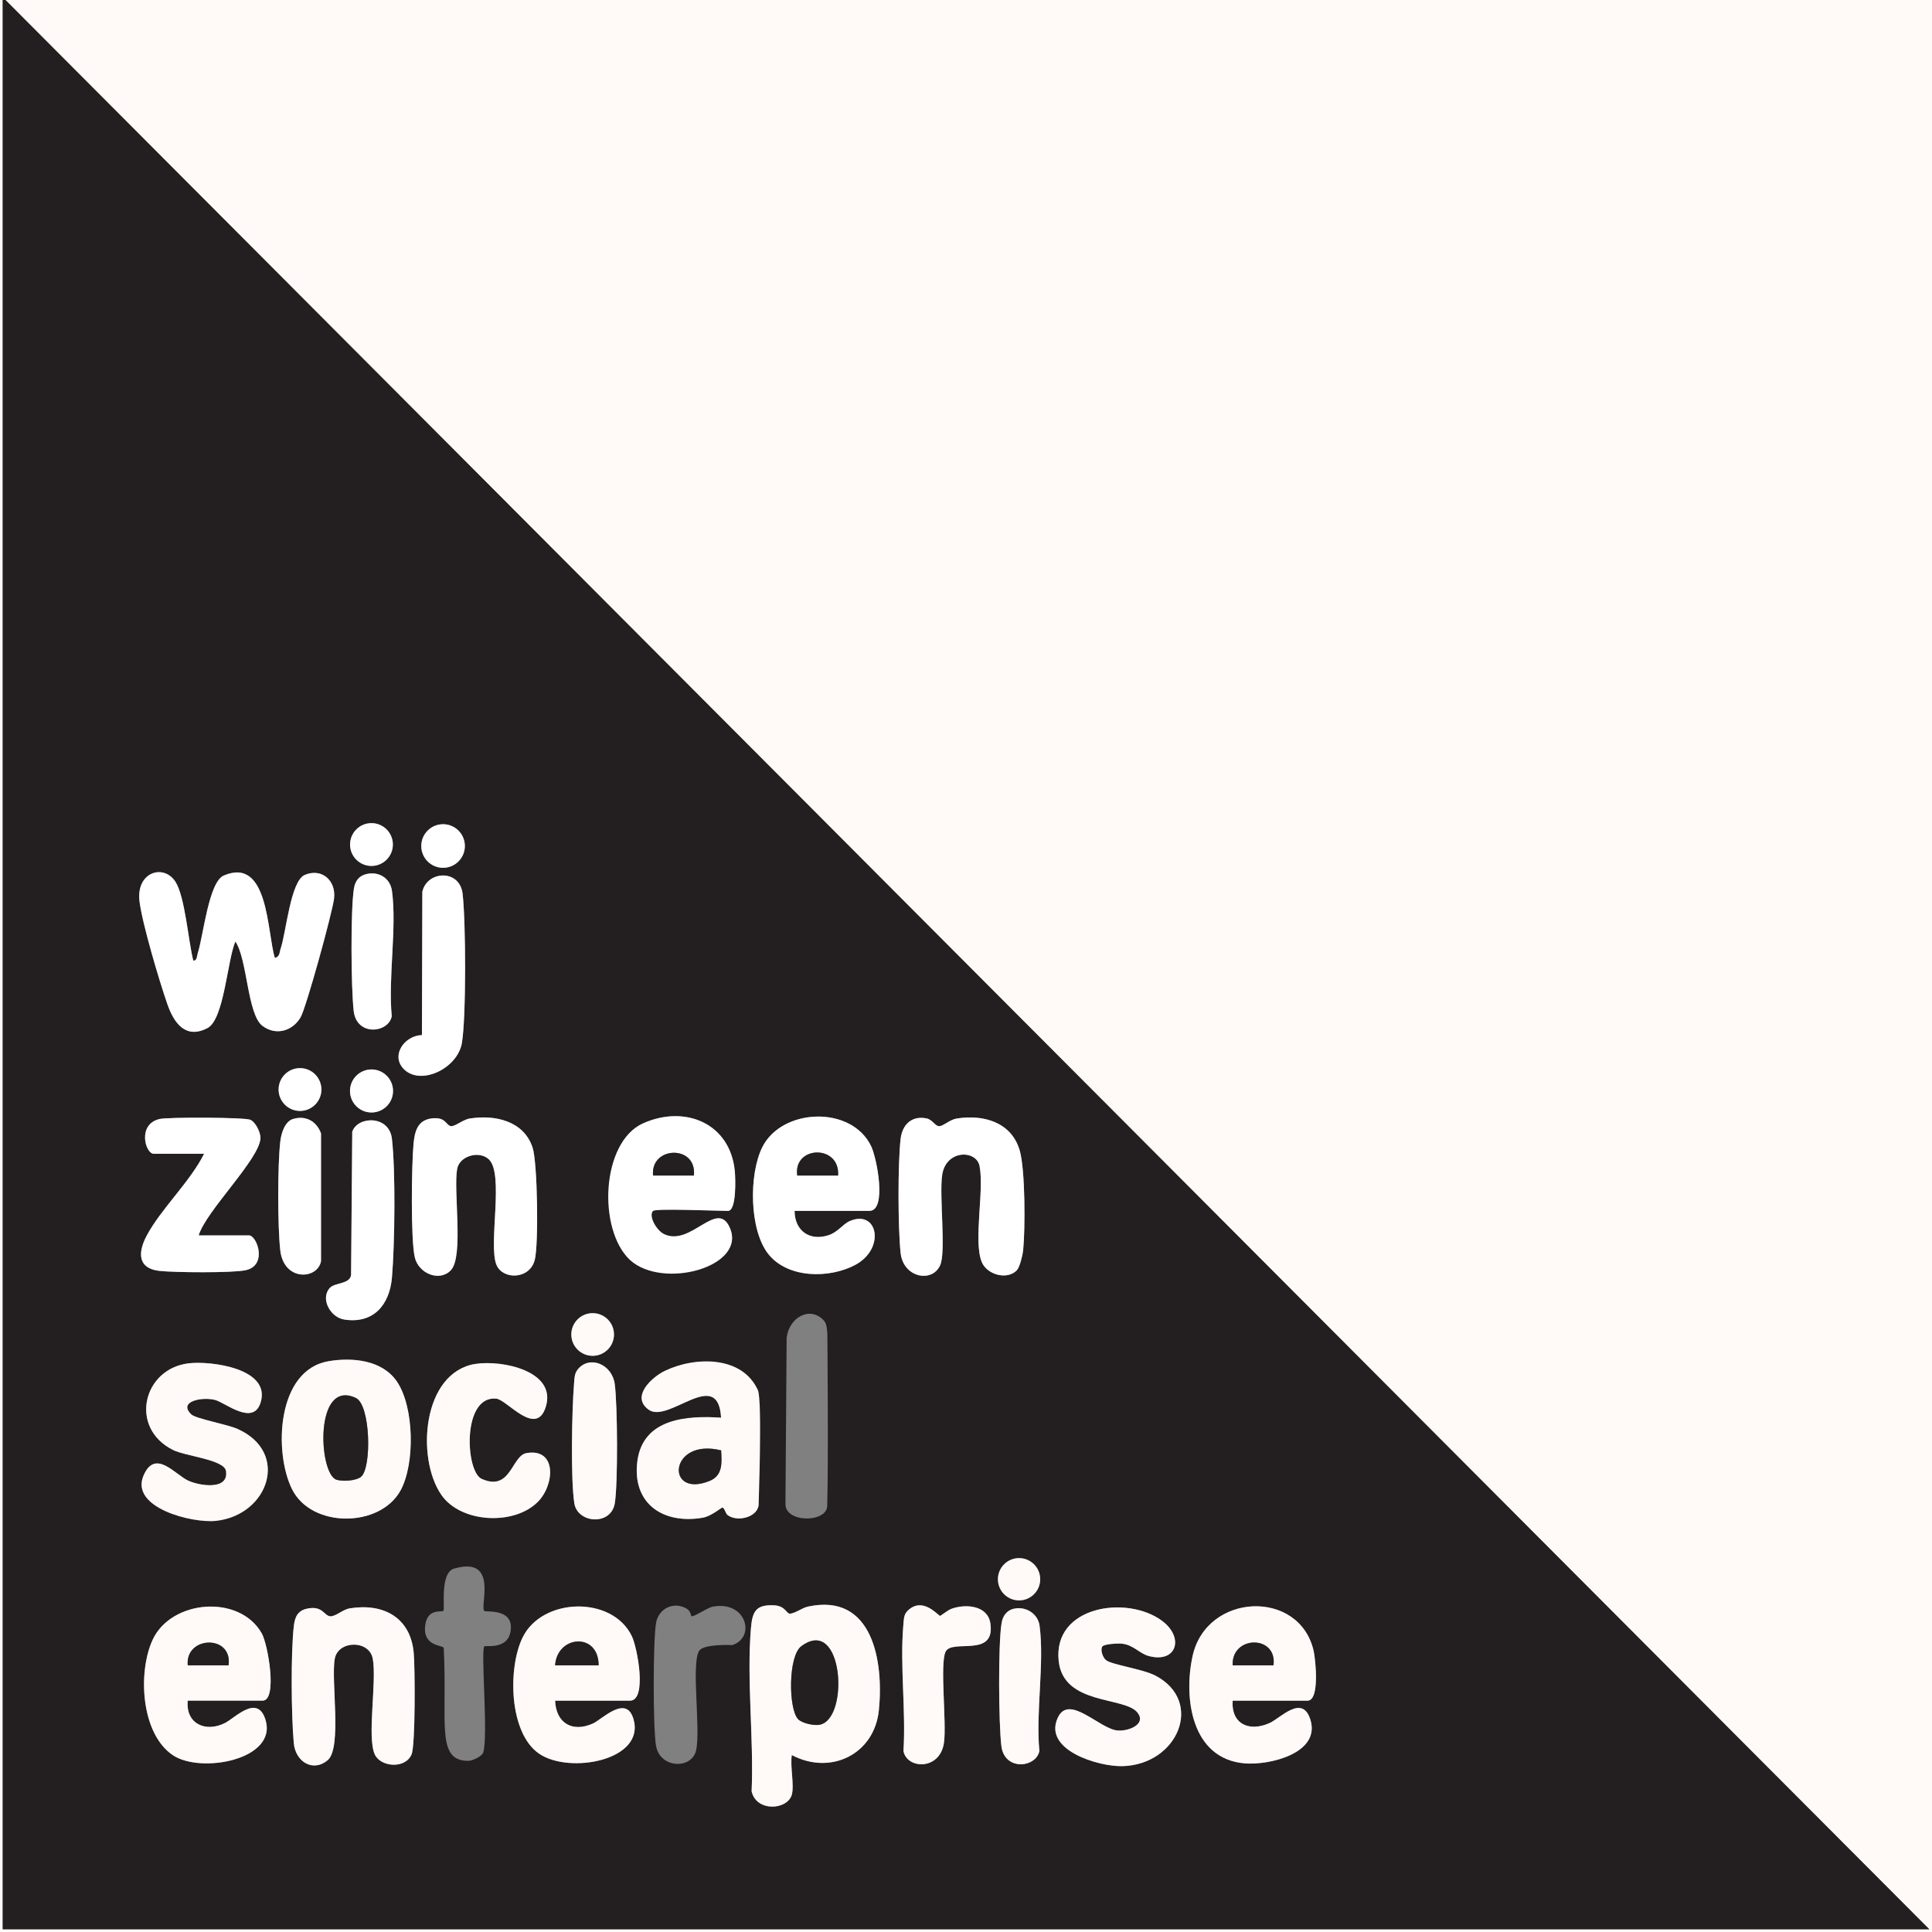 <?xml version="1.0" encoding="UTF-8"?>
<svg id="Layer_2" data-name="Layer 2" xmlns="http://www.w3.org/2000/svg" viewBox="0 0 497.36 497.36">
  <rect x="0" y="0" width="497.36" height="497.36" fill="#808080" stroke="none"/>
  <g id="Layer_1-2" data-name="Layer 1">
    <g>
      <polygon points=".7 0 .7 496.66 496.66 496.66 1.4 0 497.36 0 497.36 497.36 0 497.36 0 0 .7 0" fill="#fffaf8"/>
      <g>
        <path d="M1.4,0l495.26,496.66H.7V0h.7ZM101.13,217.41c0-3.04-2.47-5.51-5.51-5.51s-5.51,2.47-5.51,5.51,2.47,5.51,5.51,5.51,5.51-2.47,5.51-5.51ZM119.67,217.79c0-3.1-2.51-5.61-5.61-5.61s-5.61,2.51-5.61,5.61,2.51,5.61,5.61,5.61,5.61-2.51,5.61-5.61ZM49.74,247.27c-1.25-4.83-2.12-16.45-4.59-20.28-3.03-4.71-10.19-2.51-9.25,5.04.72,5.82,5.11,20.54,7.17,26.46,1.66,4.77,4.65,9.16,10.36,6.14,4.25-2.24,5.1-17.58,7.15-22.26,3.11,4.53,3.05,18.79,6.99,21.73,3.42,2.55,7.66,1.36,9.77-2.17,1.46-2.45,8.22-27.09,8.64-30.61.56-4.68-3.19-7.93-7.52-6.1-3.7,1.56-4.79,14.79-6.23,18.99-.31.92-.2,2.14-1.49,2.36-2.04-6.5-1.54-26.14-13.14-21.19-3.89,1.66-5.26,15.52-6.69,19.93-.24.73-.18,2.11-1.19,1.95ZM94.37,225c-1.97.44-2.96,1.82-3.26,3.75-.89,5.63-.74,25.59-.06,31.49.77,6.66,9,5.67,9.8,1.37-.96-10.01,1.35-22.56.06-32.24-.43-3.22-3.26-5.11-6.54-4.37ZM103.86,275.12c4.26,4.54,13.97-.16,15.06-6.64s1.01-31.29.18-38.37c-.76-6.45-9.15-5.97-10.37-.54l-.1,36.9c-4.5.14-8.04,5.16-4.76,8.66ZM82.74,280.48c0-3.04-2.47-5.51-5.51-5.51s-5.51,2.47-5.51,5.51,2.47,5.51,5.51,5.51,5.51-2.47,5.51-5.51ZM101.18,280.85c0-3.06-2.48-5.54-5.54-5.54s-5.54,2.48-5.54,5.54,2.48,5.54,5.54,5.54,5.54-2.48,5.54-5.54ZM168.12,311.72c.68-.69,16.64,0,19.26,0,2.28,0,1.94-8.51,1.78-10.19-1.15-12.35-12.93-17.14-23.62-12.35s-11.32,27.75-3.38,35.14,30.07,1.87,25.73-8.22c-3.27-7.6-10.08,4.97-16.98,1.58-1.96-.96-4.05-4.7-2.8-5.97ZM204.55,311.72h19.26c4.57,0,1.92-13.53.48-16.59-5.03-10.64-23.02-9.92-28.06.21-3.46,6.96-3.37,21.42,1.65,27.6s15.67,6.24,22.32,2.67c7.82-4.19,5.78-14.39-1.46-11.26-1.78.77-3.01,2.85-5.5,3.65-4.83,1.55-8.66-1.14-8.69-6.28ZM51.14,318.03c1.87-6.26,15.62-19.57,15.9-24.98.08-1.51-1.23-4.17-2.61-4.78-1.45-.65-21.08-.71-23.31-.21-5.86,1.31-3.72,8.96-1.55,8.96h12.96c-3.63,7.28-11.22,14.28-14.85,21.23-2.22,4.24-2.21,8.27,3.28,8.91,3.78.44,18.94.57,22.28-.17,5.75-1.26,2.87-8.96.85-8.96h-12.96ZM75.45,288.06c-2.17.65-3.07,3.79-3.3,5.81-.7,6.16-.7,21.86,0,28.02.92,8.04,9.6,7.55,10.49,2.78v-32.89c-1.14-3.13-3.91-4.7-7.19-3.72ZM116.1,326.96c3.33-3.57.57-20.52,1.6-26.07.61-3.3,5.55-4.73,8.08-2.5,4.14,3.67-.21,22.24,2.08,27.34,1.69,3.78,8.51,3.68,9.81-1.37,1.02-3.96.72-25.03-.55-28.9-2.26-6.91-9.69-8.55-16.23-7.5-1.64.26-3.86,2.15-4.85,1.95-1.26-.26-1.29-2.45-4.94-1.98s-4.35,3.46-4.64,6.61c-.5,5.34-.76,24.54.33,29.15.99,4.19,6.4,6.41,9.32,3.28ZM261.81,326.96c.72-.77,1.47-3.89,1.59-5.07.55-5.46.56-20.79-.89-25.74-2.13-7.27-9.34-9.31-16.23-8.2-1.73.28-3.34,1.86-4.38,1.96-1.17.1-1.78-1.67-3.39-2-3.81-.77-6.22,1.63-6.65,5.24-.75,6.33-.7,23.06,0,29.45s8.08,7.76,10.17,3.13c1.57-3.49-.28-17.9.53-23.29.99-6.53,8.8-6.48,9.62-2.26,1.23,6.32-1.63,19.24.55,24.67,1.32,3.3,6.59,4.79,9.09,2.11ZM84.95,331.51c-2.56,2.7,0,7.63,3.71,8.19,7.52,1.15,11.64-3.84,12.24-10.8.73-8.46.96-27.54-.01-35.76-.72-6.15-8.9-5.83-10.21-1.78l-.3,36.83c-.23,2.39-4.16,1.97-5.43,3.32ZM158.05,343.54c0-3.03-2.46-5.49-5.49-5.49s-5.49,2.46-5.49,5.49,2.46,5.49,5.49,5.49,5.49-2.46,5.49-5.49ZM212.07,339.92c-3.61-3.83-8.93-.74-9.56,4.44,0,0-.26,33.78-.31,42.81-.03,4.95,10.62,4.83,10.75.55.34-11.61.04-44.15.04-44.15-.08-1.15-.09-2.77-.91-3.64ZM84.58,350.42c-13.34,2.23-14.13,23.35-9.42,32.9,4.99,10.12,22.67,10.03,27.96.35,3.76-6.87,3.52-21.52-.96-28.05-3.8-5.54-11.42-6.24-17.58-5.21ZM187.23,389.96c2.28,1.88,7.51.84,8.05-2.38l-.16-29.66c-4.62-8.67-16.05-8.81-23.99-5-3.3,1.59-8.85,6.64-4.12,9.99,5.14,3.64,17.86-11.2,18.62,2.05-8.63-.59-20.1.62-21.53,11.04-1.51,10.94,6.46,16.49,16.81,14.71,2.19-.37,4.79-2.64,5.07-2.62.49.02.83,1.52,1.25,1.87ZM49.21,364.09c-3.46-3.34,2.83-4.57,6.15-3.7,2.61.68,9.89,6.88,11.75.56,2.55-8.67-12.71-10.63-18.43-10-11.87,1.3-15.59,16.63-4.12,22.33,3.19,1.58,13.12,2.47,13.6,5.36.83,5-6.51,3.93-9.62,2.57-3.39-1.49-8.59-8.43-11.6-1.34-3.52,8.28,12.53,12.32,18.67,11.64,13.52-1.48,19.06-17.57,5.57-23.64-2.68-1.21-10.79-2.63-11.98-3.78ZM122.41,351.12c-13.7,2.17-15.32,24.2-8.81,33.69,4.97,7.24,18.57,7.99,24.78,1.9,4.38-4.31,5.1-13.94-2.79-12.64-3.93.64-4.03,10.03-11.59,6.65-4.22-1.89-5.1-21.57,3.78-20.65,2.74.28,10.23,10.03,12.71,2.13,2.92-9.3-11.35-12.14-18.08-11.07ZM148.72,352.55c-.88,1.08-.83,2.32-.94,3.62-.56,6.61-.9,24.68.07,30.81.83,5.22,9.47,5.85,10.42,0,.82-5.03.71-25.51-.02-30.72-.72-5.12-6.51-7.45-9.53-3.72ZM267.78,406.55c0-3.01-2.44-5.44-5.44-5.44s-5.44,2.44-5.44,5.44,2.44,5.44,5.44,5.44,5.44-2.44,5.44-5.44ZM124.68,414.7c-1.25-1.19,3.79-14.18-7.76-10.9-3.77,1.07-2.33,10.45-2.77,10.87-.5.48-4.26-.8-4.72,4.05-.51,5.25,4.76,4.76,4.8,5.52.97,19.22-2.11,29.1,6.36,29.06,1.01,0,3.49-1.17,3.8-2.12,1.35-4.18-.69-26.42.3-27.36.34-.32,6.57,1.09,6.83-4.67.24-5.11-6.5-4.11-6.83-4.43ZM48.33,437.81h19.26c3.93,0,1.38-14.51-.2-17.31-5.79-10.21-23.34-8.64-28.09,1.63-3.84,8.3-3.06,24.12,5.17,29.7,7.19,4.87,27.09,1.18,23.86-9.14-2.08-6.63-7.75-.48-10.4.87-5.01,2.54-10.17.18-9.6-5.74ZM142.9,437.81h19.26c4.49,0,1.92-13.64.49-16.6-5.06-10.5-23-9.98-28.07.23-3.88,7.79-3.66,24.58,4.16,29.99s27.47,1.78,24.32-8.92c-1.88-6.38-8.08.12-10.43,1.18-5.26,2.37-9.49-.06-9.74-5.88ZM177.99,416.05c-.14-.1-.14-1.29-1.21-1.92-3.36-1.99-7.32-.03-7.91,3.77-.77,4.93-.78,26.53,0,31.44.94,5.93,9.19,6.23,10.32,1.29,1.24-5.4-1.31-22.32.79-25.65,1.17-1.85,8.5-1.48,8.5-1.48,6.16-1.91,3.7-11.5-4.97-9.9-1.46.27-5.03,2.8-5.52,2.45ZM203.85,461.98c.67-2.37-.49-7.41,0-10.16,9.97,5.28,21.26-.17,22.41-11.57,1.26-12.48-1.54-30.28-18.25-26.65-1.56.34-3.16,1.66-4.57,1.82-.99.11-1.18-2.01-4.16-2.15-4.74-.23-5.6,1.62-5.96,5.96-1.12,13.35.76,28.38.18,41.91,1.2,5.38,9.22,4.88,10.36.85ZM233.45,414.88c-.82.87-.81,2.49-.91,3.64-.88,10.28.69,21.81.05,32.23.88,4.71,9.41,5.06,10.43-2.15.71-5.04-1.1-20.3.41-23.41,1.66-3.41,12.87,1.72,11.53-7.3-.69-4.6-6.28-5.08-9.98-3.76-.99.35-2.78,1.83-2.95,1.83-.51,0-4.61-5.3-8.57-1.1ZM317.33,437.81h19.26c3.25,0,2.04-10.78,1.59-12.79-3.63-16.06-27.66-15.07-31.19,1.4-2.33,10.88-.22,26.38,13.46,27.53,6.34.53,19.59-2.6,16.88-11.27-2.07-6.59-7.63-.43-10.42.85-5.21,2.4-10,.38-9.58-5.72ZM78.96,414.14c-2.37.53-3.06,2.19-3.32,4.4-.81,6.9-.66,23.1-.02,30.17.43,4.83,5.01,7.52,8.71,4.44s.81-20.56,1.85-26.17c.88-4.73,8.86-4.86,9.77,0,1.1,5.86-1.53,20.23.53,24.68,1.5,3.23,7.83,3.8,9.46-.01,1.01-2.35.89-22.37.56-26.12-.82-9.16-7.82-12.88-16.45-11.49-1.8.29-3.64,2.09-4.97,2.05-1.69-.05-1.95-2.89-6.13-1.95ZM261.1,414.12c-1.95.4-2.98,1.89-3.27,3.77-.89,5.63-.74,25.59-.06,31.49.77,6.66,9,5.67,9.8,1.37-.96-10.02,1.34-22.54.05-32.24-.4-3.02-3.43-5.03-6.52-4.39ZM283.77,423.87c.44-.66,4.06-.84,5.11-.72,2.89.33,4.47,2.5,6.7,3.13,7.34,2.06,9.42-4.74,3.48-9.08-9.05-6.61-28.02-3.74-26.53,10.38,1.22,11.52,17.08,9.09,20.32,13.34,2.31,3.02-2.43,4.84-5.22,4.57-4.66-.46-12.43-9.5-15.32-3.3-3.89,8.33,10.47,12.65,16.66,12.48,14.25-.39,21.06-16.65,8.51-23.28-3.27-1.73-11.33-2.81-12.79-4.02-.83-.69-1.49-2.66-.93-3.49Z" fill="#231f20"/>
        <path d="M49.74,247.27c1.01.17.95-1.21,1.19-1.95,1.43-4.41,2.8-18.28,6.69-19.93,11.6-4.95,11.1,14.69,13.14,21.19,1.29-.22,1.17-1.44,1.49-2.36,1.44-4.2,2.53-17.43,6.23-18.99,4.33-1.83,8.08,1.42,7.52,6.1-.42,3.52-7.17,28.16-8.64,30.61-2.11,3.53-6.34,4.73-9.77,2.17-3.94-2.94-3.88-17.2-6.99-21.73-2.05,4.68-2.9,20.02-7.15,22.26-5.71,3.01-8.7-1.38-10.36-6.14-2.06-5.92-6.45-20.64-7.17-26.46-.93-7.55,6.22-9.76,9.25-5.04,2.47,3.83,3.34,15.45,4.59,20.28Z" fill="#fff"/>
        <path d="M203.85,461.98c-1.14,4.02-9.16,4.53-10.36-.85.59-13.53-1.3-28.56-.18-41.91.36-4.34,1.23-6.19,5.96-5.96,2.98.14,3.17,2.27,4.16,2.15,1.42-.16,3.01-1.48,4.57-1.82,16.71-3.62,19.51,14.18,18.25,26.65-1.15,11.39-12.43,16.85-22.41,11.57-.49,2.75.67,7.78,0,10.16ZM205.43,442.54c.99,1.07,4.1,1.76,5.61,1.46,7.72-1.54,6.04-28.24-4.75-20.21-3.42,2.54-3.32,16.1-.85,18.75Z" fill="#fffaf8"/>
        <path d="M84.58,350.42c6.15-1.03,13.78-.33,17.58,5.21,4.48,6.53,4.72,21.17.96,28.05-5.29,9.68-22.97,9.78-27.96-.35-4.71-9.55-3.92-30.67,9.42-32.9ZM92.96,380.16c2.74-2.21,2.49-18.49-1.36-20.28-10.78-5.03-9.58,19.65-4.95,21.06,1.6.49,4.99.3,6.32-.77Z" fill="#fffaf8"/>
        <path d="M116.1,326.96c-2.93,3.13-8.34.92-9.32-3.28-1.08-4.61-.83-23.81-.33-29.15.29-3.15.97-6.14,4.64-6.61s3.68,1.72,4.94,1.98c.99.2,3.2-1.69,4.85-1.95,6.54-1.05,13.97.59,16.23,7.5,1.27,3.87,1.58,24.94.55,28.9-1.31,5.05-8.12,5.15-9.81,1.37-2.28-5.1,2.07-23.68-2.08-27.34-2.52-2.23-7.46-.79-8.08,2.5-1.03,5.55,1.73,22.5-1.6,26.07Z" fill="#fff"/>
        <path d="M261.81,326.96c-2.51,2.69-7.77,1.19-9.09-2.11-2.18-5.43.68-18.35-.55-24.67-.82-4.22-8.64-4.28-9.62,2.26-.81,5.38,1.05,19.8-.53,23.29-2.09,4.63-9.48,3.12-10.17-3.13s-.75-23.12,0-29.45c.43-3.61,2.84-6,6.65-5.24,1.61.32,2.22,2.1,3.39,2,1.04-.09,2.65-1.68,4.38-1.96,6.9-1.11,14.11.92,16.23,8.2,1.45,4.95,1.44,20.27.89,25.74-.12,1.18-.87,4.31-1.59,5.07Z" fill="#fff"/>
        <path d="M78.96,414.14c4.17-.94,4.44,1.9,6.13,1.95,1.33.04,3.16-1.76,4.97-2.05,8.63-1.39,15.63,2.33,16.45,11.49.34,3.75.45,23.77-.56,26.12-1.63,3.81-7.96,3.25-9.46.01-2.07-4.45.56-18.83-.53-24.68-.91-4.86-8.89-4.72-9.77,0-1.04,5.6,1.95,23-1.85,26.17s-8.28.39-8.71-4.44c-.64-7.07-.79-23.27.02-30.17.26-2.2.95-3.86,3.32-4.4Z" fill="#fffaf8"/>
        <path d="M283.77,423.87c-.56.83.1,2.8.93,3.49,1.46,1.21,9.52,2.29,12.79,4.02,12.55,6.64,5.74,22.89-8.51,23.28-6.19.17-20.55-4.15-16.66-12.48,2.89-6.2,10.67,2.85,15.32,3.3,2.79.27,7.53-1.54,5.22-4.57-3.24-4.24-19.1-1.82-20.32-13.34-1.5-14.12,17.48-17,26.53-10.38,5.93,4.34,3.85,11.14-3.48,9.08-2.23-.63-3.81-2.8-6.7-3.13-1.06-.12-4.67.06-5.11.72Z" fill="#fffaf8"/>
        <path d="M49.21,364.09c1.19,1.15,9.3,2.57,11.98,3.78,13.49,6.06,7.94,22.15-5.57,23.64-6.14.67-22.19-3.37-18.67-11.64,3.02-7.09,8.21-.14,11.6,1.34,3.11,1.36,10.45,2.43,9.62-2.57-.48-2.88-10.42-3.77-13.6-5.36-11.48-5.7-7.75-21.03,4.12-22.33,5.71-.63,20.98,1.34,18.43,10-1.86,6.32-9.14.12-11.75-.56-3.32-.87-9.61.36-6.15,3.7Z" fill="#fffaf8"/>
        <path d="M51.14,318.03h12.96c2.02,0,4.89,7.69-.85,8.96-3.34.73-18.5.61-22.28.17-5.49-.64-5.5-4.67-3.28-8.91,3.63-6.95,11.22-13.94,14.85-21.23h-12.96c-2.17,0-4.31-7.65,1.55-8.96,2.23-.5,21.85-.44,23.31.21,1.37.61,2.68,3.27,2.61,4.78-.28,5.4-14.04,18.72-15.9,24.98Z" fill="#fff"/>
        <path d="M122.41,351.12c6.73-1.07,21,1.77,18.08,11.07-2.48,7.9-9.97-1.85-12.71-2.13-8.88-.92-8,18.76-3.78,20.65,7.56,3.39,7.66-6,11.59-6.65,7.89-1.29,7.17,8.34,2.79,12.64-6.2,6.1-19.81,5.34-24.78-1.9-6.52-9.49-4.89-31.52,8.81-33.69Z" fill="#fffaf8"/>
        <path d="M84.95,331.51c1.27-1.34,5.2-.93,5.43-3.32l.3-36.83c1.31-4.05,9.49-4.37,10.21,1.78.97,8.22.74,27.3.01,35.76-.6,6.96-4.72,11.95-12.24,10.8-3.71-.57-6.27-5.5-3.71-8.19Z" fill="#fff"/>
        <path d="M103.86,275.12c-3.27-3.49.26-8.52,4.76-8.66l.1-36.9c1.22-5.43,9.62-5.91,10.37.54.83,7.08.95,31.64-.18,38.37s-10.8,11.19-15.06,6.64Z" fill="#fff"/>
        <path d="M233.45,414.88c3.96-4.2,8.06,1.1,8.57,1.1.17,0,1.96-1.47,2.95-1.83,3.7-1.32,9.29-.85,9.98,3.76,1.34,9.02-9.87,3.89-11.53,7.3-1.51,3.11.3,18.37-.41,23.41-1.01,7.2-9.55,6.86-10.43,2.15.65-10.43-.92-21.95-.05-32.23.1-1.15.09-2.77.91-3.64Z" fill="#fffaf8"/>
        <path d="M75.45,288.06c3.29-.98,6.05.59,7.19,3.72v32.89c-.89,4.76-9.57,5.25-10.49-2.78-.7-6.16-.7-21.85,0-28.02.23-2.02,1.13-5.16,3.3-5.81Z" fill="#fff"/>
        <path d="M94.37,225c3.27-.74,6.11,1.15,6.54,4.37,1.29,9.68-1.02,22.23-.06,32.24-.8,4.3-9.03,5.3-9.8-1.37-.68-5.91-.83-25.87.06-31.49.3-1.93,1.3-3.31,3.26-3.75Z" fill="#fff"/>
        <path d="M261.1,414.12c3.09-.64,6.12,1.37,6.52,4.39,1.28,9.7-1.01,22.22-.05,32.24-.8,4.3-9.03,5.3-9.8-1.37-.68-5.91-.83-25.87.06-31.49.3-1.88,1.33-3.37,3.27-3.77Z" fill="#fffaf8"/>
        <circle cx="114.06" cy="217.79" r="5.61" fill="#fff"/>
        <circle cx="95.64" cy="280.85" r="5.54" fill="#fff"/>
        <circle cx="77.23" cy="280.48" r="5.51" fill="#fff"/>
        <g>
          <path d="M148.72,352.55c3.02-3.74,8.81-1.4,9.53,3.72.73,5.21.85,25.68.02,30.72-.96,5.85-9.6,5.21-10.42,0-.97-6.13-.63-24.2-.07-30.81.11-1.3.06-2.54.94-3.62Z" fill="#fffaf8"/>
          <circle cx="152.57" cy="343.54" r="5.49" fill="#fffaf8"/>
        </g>
        <circle cx="95.63" cy="217.41" r="5.51" fill="#fff"/>
        <circle cx="262.34" cy="406.55" r="5.44" fill="#fffaf8"/>
        <path d="M205.43,442.54c-2.47-2.66-2.57-16.21.85-18.75,10.8-8.03,12.48,18.67,4.75,20.21-1.5.3-4.61-.39-5.61-1.46Z" fill="#231f20"/>
        <g>
          <path d="M168.12,311.72c-1.25,1.26.84,5,2.8,5.97,6.9,3.38,13.71-9.18,16.98-1.58,4.34,10.08-17.41,15.96-25.73,8.22s-7.48-30.28,3.38-35.14,22.46,0,23.62,12.35c.16,1.68.5,10.19-1.78,10.19-2.63,0-18.59-.69-19.26,0ZM178.63,302.62c.84-7.98-11.25-7.64-10.51,0h10.51Z" fill="#fff"/>
          <path d="M178.63,302.62h-10.51c-.74-7.64,11.35-7.98,10.51,0Z" fill="#231f20"/>
        </g>
        <g>
          <path d="M204.55,311.72c.04,5.14,3.87,7.82,8.69,6.28,2.49-.8,3.72-2.88,5.5-3.65,7.23-3.12,9.27,7.07,1.46,11.26-6.65,3.56-17.27,3.54-22.32-2.67s-5.11-20.64-1.65-27.6c5.04-10.13,23.03-10.85,28.06-.21,1.45,3.06,4.09,16.59-.48,16.59h-19.26ZM215.75,302.62c.55-8.08-11.61-7.73-10.51,0h10.51Z" fill="#fff"/>
          <path d="M215.75,302.62h-10.51c-1.11-7.73,11.06-8.08,10.51,0Z" fill="#231f20"/>
        </g>
        <g>
          <path d="M48.33,437.81c-.57,5.92,4.58,8.28,9.6,5.74,2.65-1.35,8.32-7.5,10.4-.87,3.23,10.32-16.66,14.02-23.86,9.14-8.24-5.58-9.01-21.4-5.17-29.7,4.75-10.26,22.3-11.83,28.09-1.63,1.59,2.8,4.13,17.31.2,17.31h-19.26ZM58.84,428.71c1.12-7.98-11.2-7.64-10.51,0h10.51Z" fill="#fffaf8"/>
          <path d="M58.84,428.71h-10.51c-.69-7.64,11.62-7.98,10.51,0Z" fill="#231f20"/>
        </g>
        <g>
          <path d="M187.23,389.96c-.42-.35-.76-1.84-1.25-1.87-.29-.01-2.89,2.25-5.07,2.62-10.35,1.77-18.31-3.77-16.81-14.71s12.9-11.63,21.53-11.04c-.76-13.25-13.48,1.59-18.62-2.05-4.73-3.35.82-8.4,4.12-9.99,7.94-3.81,20.04-3.91,23.99,5,1.15,2.6.16,29.66.16,29.66-.54,3.22-5.77,4.26-8.05,2.38ZM185.64,373.37c-13.46-3.33-14.43,12.46-2.99,7.88,3.47-1.39,3.17-4.72,2.99-7.88Z" fill="#fffaf8"/>
          <path d="M185.64,373.37c.19,3.16.48,6.49-2.99,7.88-11.44,4.59-10.48-11.2,2.99-7.88Z" fill="#231f20"/>
        </g>
        <path d="M92.96,380.16c-1.33,1.07-4.71,1.26-6.32.77-4.63-1.41-5.83-26.09,4.95-21.06,3.85,1.8,4.11,18.07,1.36,20.28Z" fill="#231f20"/>
        <g>
          <path d="M317.33,437.81c-.42,6.1,4.37,8.12,9.58,5.72,2.79-1.29,8.35-7.44,10.42-.85,2.71,8.66-10.54,11.8-16.88,11.27-13.68-1.15-15.8-16.65-13.46-27.53,3.53-16.47,27.56-17.46,31.19-1.4.45,2.01,1.67,12.79-1.59,12.79h-19.26ZM327.84,428.71c1.02-7.91-10.87-7.76-10.51,0h10.51Z" fill="#fffaf8"/>
          <path d="M327.84,428.71h-10.51c-.36-7.76,11.53-7.91,10.51,0Z" fill="#231f20"/>
        </g>
        <g>
          <path d="M142.9,437.81c.25,5.82,4.47,8.25,9.74,5.88,2.35-1.06,8.55-7.55,10.43-1.18,3.15,10.69-16.55,14.3-24.32,8.92s-8.04-22.19-4.16-29.99c5.07-10.2,23.02-10.72,28.07-.23,1.43,2.96,4,16.6-.49,16.6h-19.26ZM154.11,428.71c0-8.6-10.69-7.77-11.21,0h11.21Z" fill="#fffaf8"/>
          <path d="M154.11,428.71h-11.21c.52-7.77,11.2-8.6,11.21,0Z" fill="#231f20"/>
        </g>
      </g>
    </g>
  </g>
</svg>